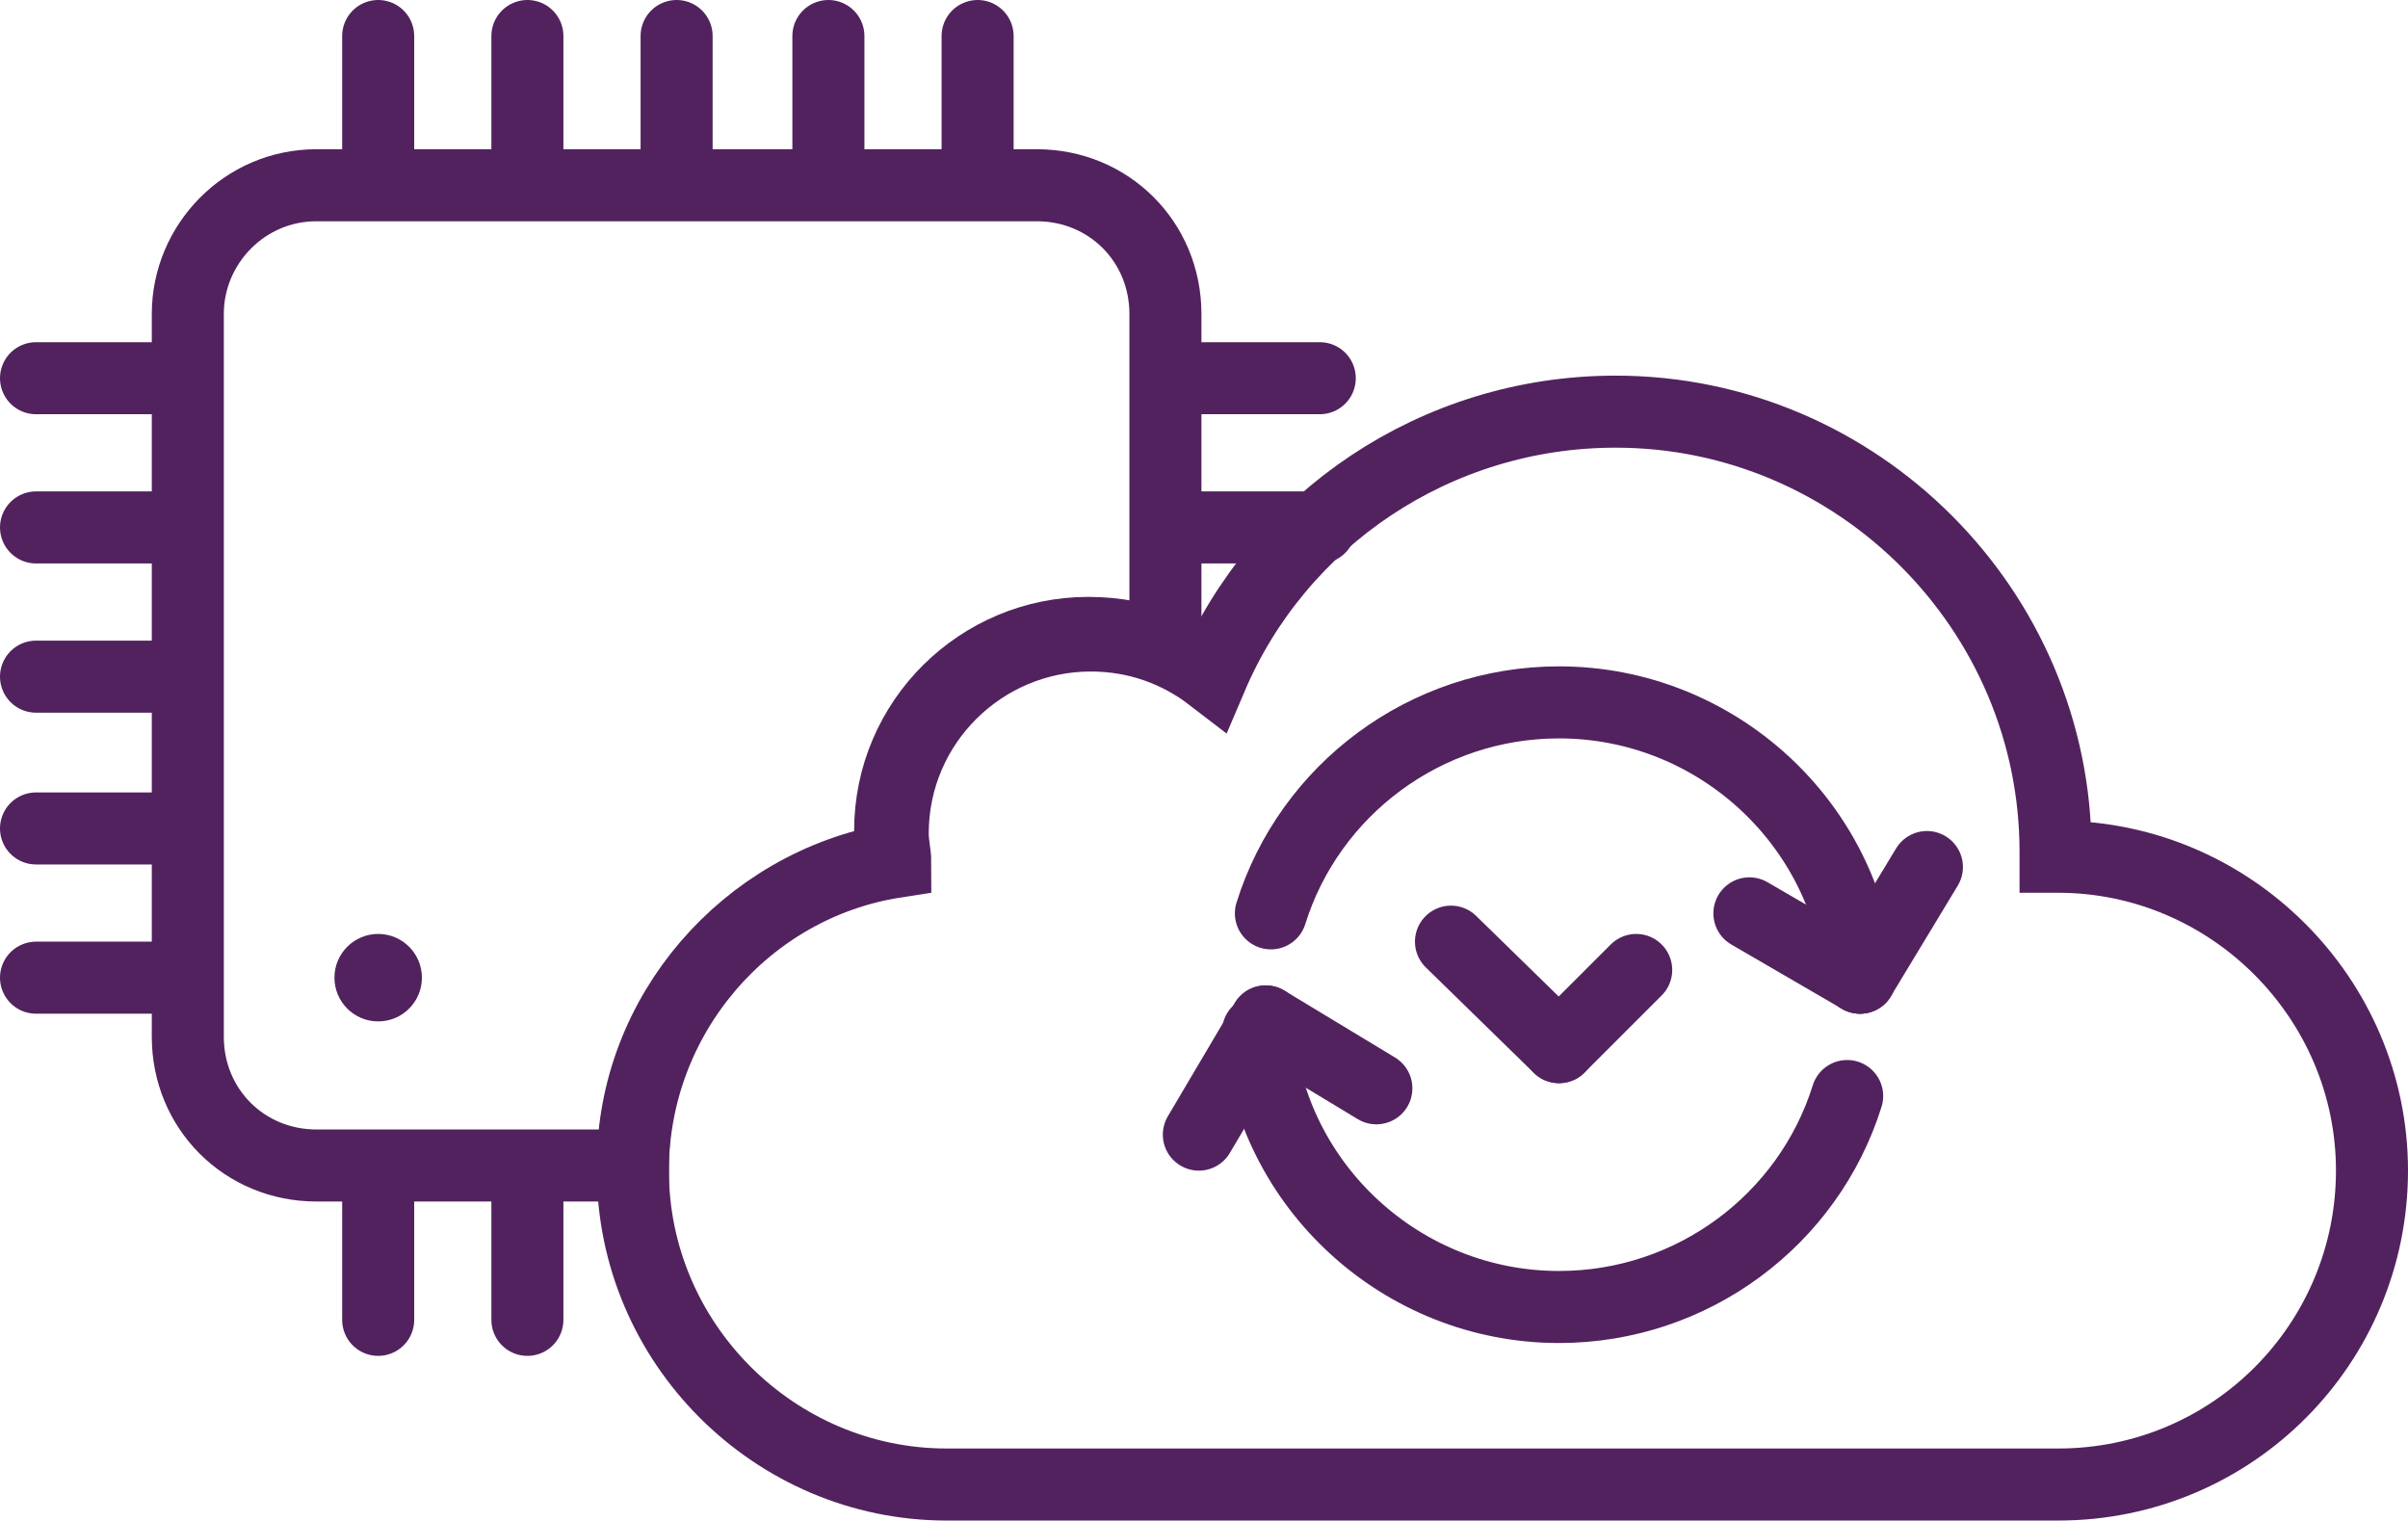 <?xml version="1.0" encoding="utf-8"?>
<!-- Generator: Adobe Illustrator 22.1.0, SVG Export Plug-In . SVG Version: 6.00 Build 0)  -->
<svg version="1.1" id="Laag_1" xmlns="http://www.w3.org/2000/svg" xmlns:xlink="http://www.w3.org/1999/xlink" x="0px" y="0px"
	 viewBox="0 0 93.6 59.1" style="enable-background:new 0 0 93.6 59.1;" xml:space="preserve">
<style type="text/css">
	.st0{fill:none;stroke:#52225E;stroke-width:2.8;stroke-linecap:round;stroke-miterlimit:10;}
	.st1{fill:#52225E;stroke:#52225E;stroke-width:0.8;stroke-miterlimit:10;}
	.st2{fill:none;stroke:#52225E;stroke-width:2.8;stroke-miterlimit:10;}
</style>
<g>
	<g>
		<line class="st0" x1="14.7" y1="7.1" x2="14.7" y2="1.4"/>
		<line class="st0" x1="20.5" y1="7.1" x2="20.5" y2="1.4"/>
		<line class="st0" x1="26.3" y1="7.1" x2="26.3" y2="1.4"/>
		<line class="st0" x1="32.2" y1="7.1" x2="32.2" y2="1.4"/>
		<line class="st0" x1="38" y1="7.1" x2="38" y2="1.4"/>
	</g>
	<g>
		<line class="st0" x1="45.6" y1="14.7" x2="51.3" y2="14.7"/>
		<line class="st0" x1="45.6" y1="20.5" x2="51.3" y2="20.5"/>
	</g>
	<g>
		<line class="st0" x1="20.5" y1="45.6" x2="20.5" y2="51.3"/>
		<line class="st0" x1="14.7" y1="45.6" x2="14.7" y2="51.3"/>
	</g>
	<g>
		<line class="st0" x1="7.1" y1="38" x2="1.4" y2="38"/>
		<line class="st0" x1="7.1" y1="32.2" x2="1.4" y2="32.2"/>
		<line class="st0" x1="7.1" y1="26.3" x2="1.4" y2="26.3"/>
		<line class="st0" x1="7.1" y1="20.5" x2="1.4" y2="20.5"/>
		<line class="st0" x1="7.1" y1="14.7" x2="1.4" y2="14.7"/>
	</g>
	<circle class="st1" cx="14.7" cy="38" r="1.3"/>
	<line class="st0" x1="60.6" y1="40.7" x2="63.6" y2="37.7"/>
	<line class="st0" x1="60.6" y1="40.7" x2="56.4" y2="36.6"/>
	<line class="st0" x1="72.3" y1="38" x2="68" y2="35.5"/>
	<line class="st0" x1="72.3" y1="38" x2="74.9" y2="33.7"/>
	<g>
		<path class="st0" d="M48.9,40.1c0.5,6,5.6,10.7,11.7,10.7c5.2,0,9.7-3.4,11.2-8.2"/>
		<path class="st0" d="M72.3,38c-0.5-6-5.6-10.7-11.7-10.7c-5.2,0-9.7,3.4-11.2,8.2"/>
	</g>
	<line class="st0" x1="49.2" y1="39.7" x2="53.5" y2="42.3"/>
	<line class="st0" x1="49.2" y1="39.7" x2="46.6" y2="44.1"/>
	<path class="st0" d="M36.8,57.7c-6.7,0-12.2-5.5-12.2-12.2c0-6,4.4-11.1,10.2-12c0-0.3-0.1-0.7-0.1-1.1c0-4.3,3.5-7.7,7.7-7.7
		c1.8,0,3.4,0.6,4.7,1.6c2.6-6.1,8.7-10.3,15.7-10.3c9.4,0,17.1,7.7,17.1,17.1c0,0.1,0,0.2,0,0.2c0,0,0.1,0,0.1,0
		c6.7,0,12.2,5.5,12.2,12.2S86.8,57.7,80,57.7H36.8z"/>
	<path class="st2" d="M34.7,33.4c0-0.3-0.1-0.7-0.1-1.1c0-4.3,3.5-7.7,7.7-7.7c1.1,0,2.1,0.2,3,0.6v-13c0-2.8-2.2-5-5-5H12.3
		c-2.8,0-5,2.3-5,5v28.1c0,2.8,2.2,5,5,5h12.3C24.6,39.4,29,34.4,34.7,33.4z"/>
</g>
</svg>
